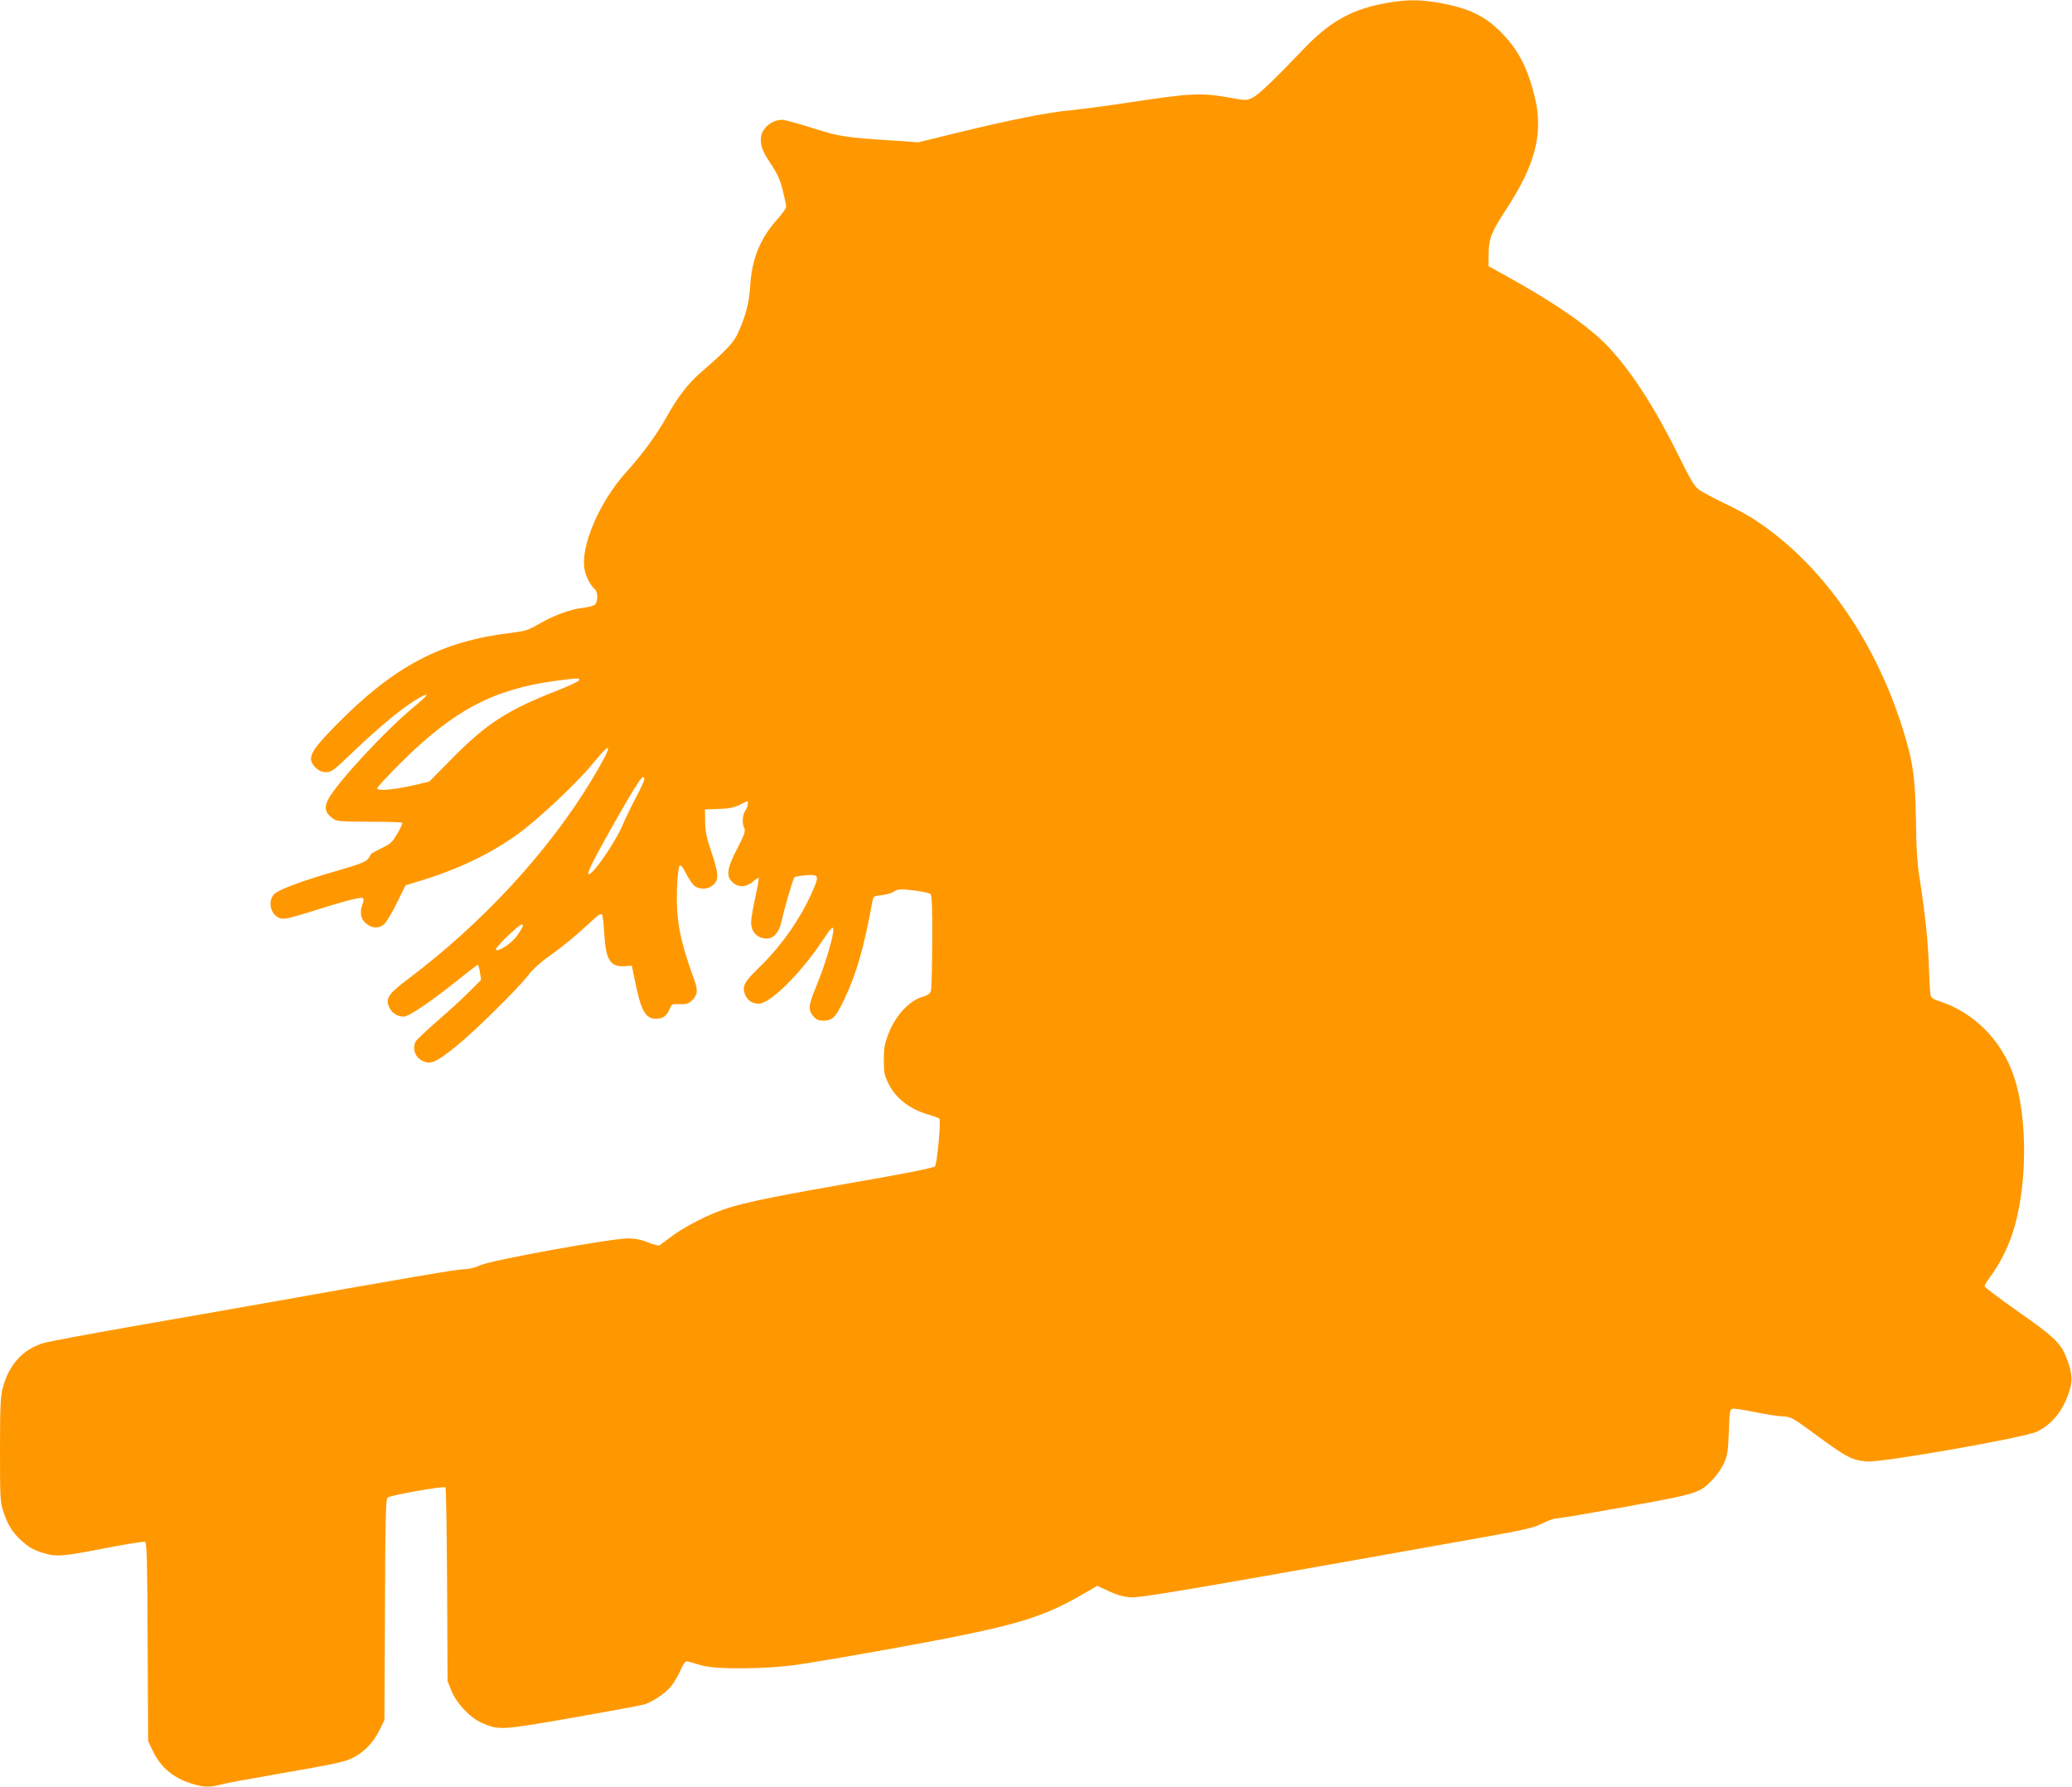 <?xml version="1.0" standalone="no"?>
<!DOCTYPE svg PUBLIC "-//W3C//DTD SVG 20010904//EN"
 "http://www.w3.org/TR/2001/REC-SVG-20010904/DTD/svg10.dtd">
<svg version="1.0" xmlns="http://www.w3.org/2000/svg"
 width="1280pt" height="1104pt" viewBox="0 0 1280 1104"
 preserveAspectRatio="xMidYMid meet">
<g transform="translate(0,1104) scale(0.1,-0.1)"
fill="#ff9800" stroke="none">
<path d="M8532 11015 c-193 -39 -325 -116 -479 -278 -182 -191 -279 -283 -316
-301 -36 -17 -44 -17 -125 -2 -196 35 -240 33 -657 -30 -126 -19 -279 -39
-340 -45 -133 -11 -377 -60 -701 -139 l-241 -59 -144 10 c-312 20 -345 25
-512 79 -87 27 -169 50 -183 50 -71 0 -134 -57 -134 -121 0 -46 12 -76 61
-150 53 -80 65 -112 95 -256 3 -16 -12 -40 -56 -90 -105 -117 -156 -244 -166
-413 -6 -99 -28 -184 -74 -285 -27 -61 -72 -108 -233 -248 -78 -68 -141 -150
-211 -276 -61 -109 -147 -226 -247 -337 -166 -183 -284 -459 -258 -601 9 -46
37 -101 64 -123 18 -15 20 -70 3 -92 -8 -9 -37 -18 -72 -22 -81 -9 -183 -46
-276 -100 -67 -39 -87 -45 -171 -55 -434 -52 -723 -204 -1086 -573 -159 -162
-179 -203 -124 -259 22 -21 39 -29 66 -29 32 0 49 12 173 132 75 72 183 168
240 213 98 79 198 142 208 132 3 -2 -32 -35 -78 -73 -173 -142 -474 -466 -530
-571 -27 -50 -19 -84 25 -117 27 -20 42 -21 228 -22 109 0 202 -3 204 -6 3 -3
-10 -33 -30 -67 -32 -55 -44 -65 -101 -92 -35 -17 -64 -33 -64 -37 0 -4 -8
-17 -18 -29 -12 -16 -58 -34 -172 -67 -239 -68 -387 -124 -410 -153 -39 -50
-14 -132 46 -147 18 -5 68 6 153 33 235 74 343 103 353 93 5 -5 5 -20 -2 -36
-19 -52 -13 -92 21 -120 36 -31 77 -33 110 -7 13 10 49 69 79 130 l55 112 98
30 c231 71 424 164 591 283 126 90 374 323 468 439 128 157 126 120 -5 -98
-269 -446 -675 -886 -1143 -1238 -116 -87 -135 -117 -108 -172 16 -34 50 -55
89 -55 30 0 166 92 326 220 68 55 127 100 130 100 4 0 10 -21 14 -46 l7 -47
-69 -69 c-37 -38 -127 -121 -200 -184 -72 -63 -134 -121 -137 -130 -19 -50 1
-100 50 -120 47 -20 80 -5 202 93 111 89 388 362 447 441 23 31 74 78 120 110
93 66 170 129 261 214 46 44 68 58 73 49 5 -7 11 -62 14 -122 10 -162 38 -205
132 -197 l38 3 18 -86 c38 -194 66 -244 135 -242 41 1 62 17 81 60 12 31 15
32 62 30 40 -2 54 3 74 21 37 35 40 64 16 129 -89 244 -113 370 -107 560 3 77
9 138 16 145 7 7 19 -6 41 -50 17 -33 41 -68 53 -76 33 -23 82 -20 113 7 37
31 35 71 -10 203 -29 86 -38 126 -39 187 l-1 77 86 3 c64 2 96 9 128 25 23 12
44 22 46 22 11 0 4 -37 -11 -58 -18 -26 -21 -80 -6 -109 9 -15 0 -39 -43 -124
-64 -123 -71 -171 -30 -209 35 -33 83 -32 125 3 18 15 35 26 37 23 2 -2 -7
-56 -21 -119 -14 -63 -26 -133 -26 -155 0 -53 31 -91 82 -99 53 -8 91 32 108
113 16 75 69 257 78 265 4 4 35 9 70 12 81 7 84 -1 42 -97 -72 -165 -186 -330
-320 -462 -101 -98 -115 -123 -100 -170 14 -42 44 -64 87 -64 70 0 256 183
391 385 54 80 67 96 70 77 5 -34 -51 -223 -102 -346 -52 -124 -56 -154 -22
-193 19 -22 33 -28 64 -28 55 0 75 22 127 130 75 157 123 324 173 600 7 40 8
40 58 45 27 3 62 13 77 23 24 15 37 16 119 7 50 -6 98 -16 105 -22 10 -8 13
-70 12 -292 -1 -154 -4 -292 -8 -306 -5 -18 -19 -28 -56 -39 -78 -24 -161
-113 -203 -218 -28 -71 -32 -94 -32 -172 0 -81 3 -95 33 -153 43 -83 127 -148
230 -179 40 -12 76 -25 80 -29 11 -9 -14 -278 -27 -295 -7 -9 -198 -47 -556
-109 -533 -94 -673 -125 -795 -174 -97 -39 -216 -103 -281 -153 -34 -25 -66
-49 -71 -52 -5 -3 -36 5 -69 18 -42 17 -78 25 -125 25 -104 0 -843 -134 -910
-165 -32 -15 -72 -25 -99 -25 -43 0 -352 -53 -1235 -210 -88 -16 -419 -74
-735 -129 -316 -55 -600 -108 -630 -117 -130 -39 -216 -134 -254 -281 -13 -49
-16 -122 -16 -380 0 -301 1 -323 22 -384 26 -78 53 -122 104 -170 52 -48 81
-64 144 -83 79 -24 120 -20 378 30 129 25 240 43 248 40 11 -4 14 -116 16
-618 l3 -613 26 -55 c51 -108 130 -175 253 -211 70 -21 104 -21 181 0 22 6
171 33 330 61 366 64 415 74 467 98 69 31 134 96 170 170 l33 67 3 681 c2 558
5 684 16 693 18 15 348 73 358 63 4 -4 8 -275 10 -602 l3 -595 23 -58 c33 -80
115 -167 189 -200 106 -46 120 -45 564 33 222 39 420 75 439 81 50 16 124 65
161 107 18 20 45 65 61 100 26 56 32 63 51 58 12 -4 49 -14 82 -24 92 -26 413
-23 605 7 231 35 745 127 986 176 418 85 562 136 820 290 l32 19 72 -33 c48
-23 92 -35 133 -38 59 -4 332 42 1652 277 94 17 319 57 500 89 282 50 339 63
392 90 34 17 73 31 85 31 12 0 126 18 253 41 629 111 627 110 710 194 26 25
59 72 73 103 24 51 27 73 32 197 5 132 6 140 26 143 11 2 77 -9 146 -23 69
-14 145 -25 169 -25 40 -1 57 -10 194 -111 189 -140 229 -161 320 -167 100 -6
975 148 1050 185 100 49 171 144 206 275 14 52 4 112 -32 197 -34 79 -83 123
-293 270 -113 79 -206 149 -206 156 0 7 16 32 34 57 53 69 104 168 136 262 95
278 99 722 10 980 -75 220 -246 392 -458 461 -38 12 -53 22 -56 38 -3 12 -7
90 -10 172 -5 159 -23 327 -56 541 -16 98 -22 191 -24 365 -4 269 -19 371 -86
581 -177 555 -511 1021 -919 1283 -40 26 -126 72 -190 102 -64 31 -131 66
-148 80 -25 18 -55 69 -118 198 -149 302 -295 529 -439 682 -118 125 -327 270
-627 436 l-114 63 1 70 c2 103 16 139 105 275 187 285 236 480 178 709 -43
170 -97 276 -194 378 -105 112 -211 163 -403 196 -123 21 -214 19 -350 -9z
m-4954 -4177 c-3 -7 -64 -36 -136 -64 -304 -119 -431 -200 -639 -409 l-151
-153 -93 -22 c-120 -28 -229 -38 -229 -20 0 7 66 78 147 159 325 323 570 453
953 505 137 18 153 19 148 4z m402 -613 c0 -8 -22 -56 -49 -107 -28 -51 -64
-127 -82 -168 -47 -114 -195 -327 -214 -309 -8 9 34 92 142 284 166 293 203
348 203 300z m-750 -904 c0 -5 -15 -31 -33 -57 -34 -50 -118 -106 -134 -90 -4
4 28 41 71 82 76 71 96 85 96 65z"/>
</g>
</svg>
